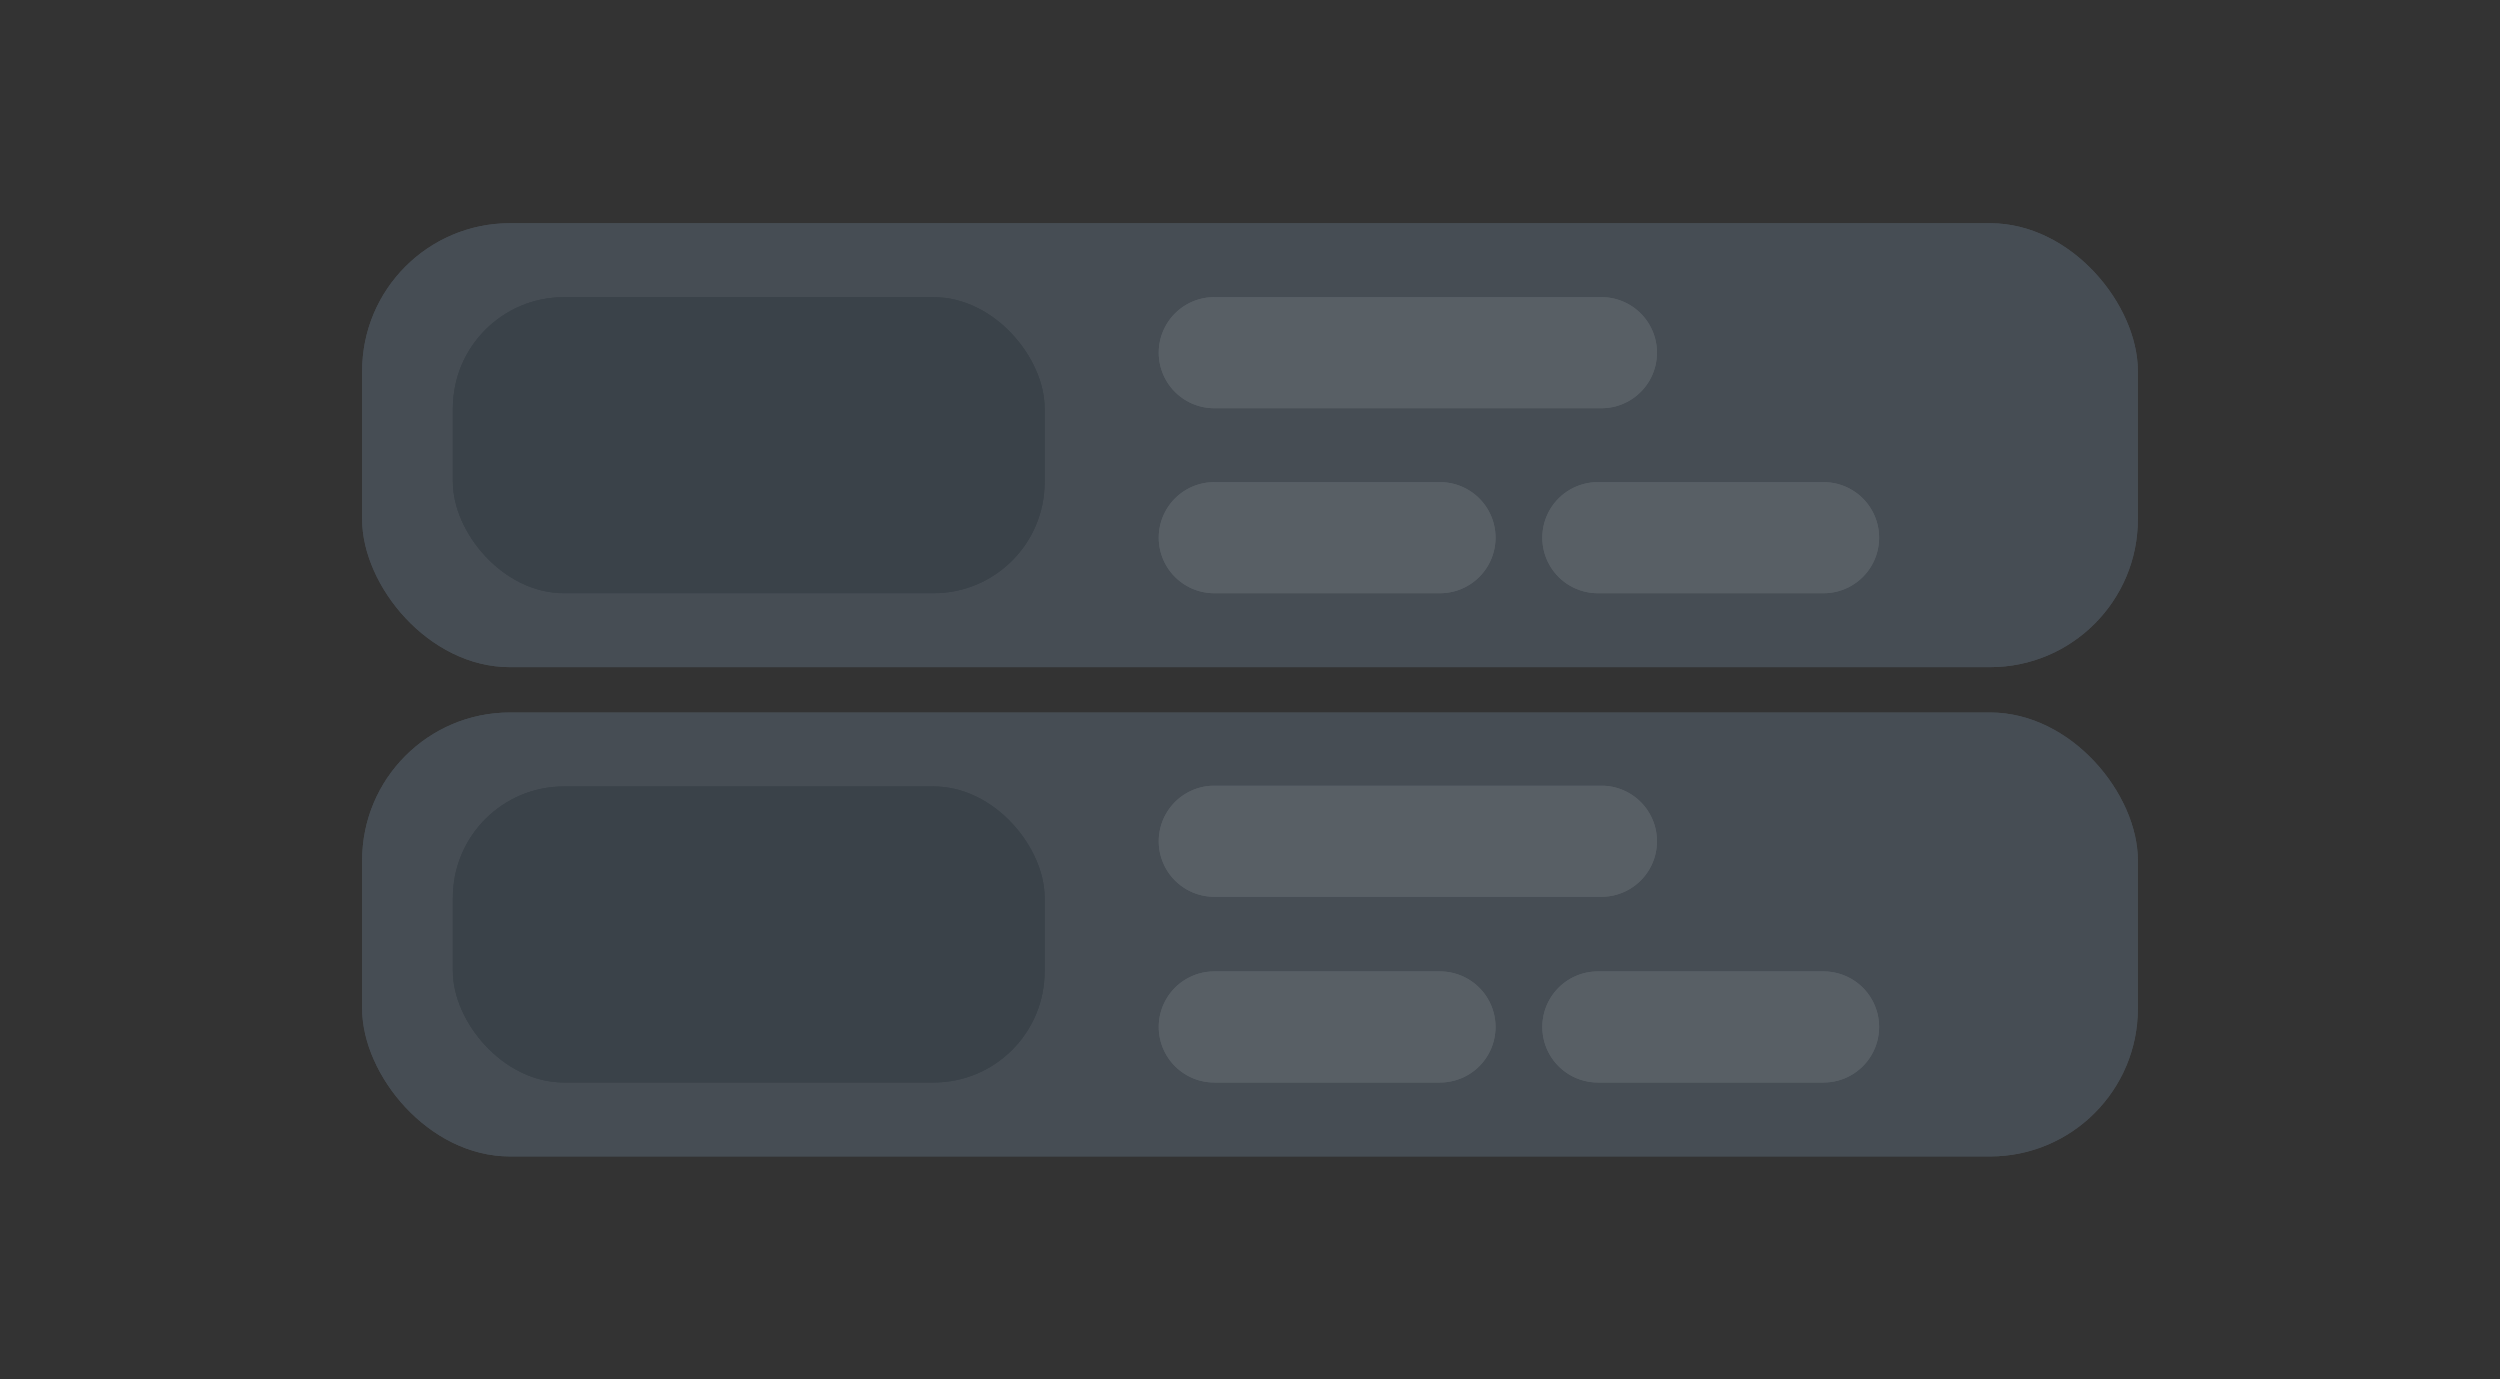 <svg id="Layer_1" data-name="Layer 1" xmlns="http://www.w3.org/2000/svg" xmlns:xlink="http://www.w3.org/1999/xlink" width="70" height="38.62" viewBox="0 0 70 38.62"><rect x="0" y="0" width="70" height="38.62" fill="#333333" stroke="none"/><defs><clipPath id="clip-path"><path d="M14.77-263.77h9.87a2.47,2.47,0,0,1,2.47,2.47,2.47,2.47,0,0,1-2.47,2.47H14.77a2.47,2.47,0,0,1-2.47-2.47A2.47,2.47,0,0,1,14.77-263.77Z" style="fill:#4e555b;clip-rule:evenodd"/></clipPath><clipPath id="clip-path-2"><path d="M31.55-263.77H50.3a2.47,2.47,0,0,1,2.47,2.47,2.47,2.47,0,0,1-2.47,2.47H31.55a2.47,2.47,0,0,1-2.47-2.47A2.47,2.47,0,0,1,31.55-263.77Z" style="fill:#4e555b;clip-rule:evenodd"/></clipPath><clipPath id="clip-path-3"><rect x="12.3" y="-280.55" width="19.54" height="12.83" rx="3.95" ry="3.95" style="fill:#4e555b"/></clipPath><clipPath id="clip-path-4"><path d="M37.47-279.56h6.91a2.47,2.47,0,0,1,2.47,2.47,2.47,2.47,0,0,1-2.47,2.47H37.47A2.47,2.47,0,0,1,35-277.09,2.47,2.47,0,0,1,37.47-279.56Z" style="fill:#4e555b;clip-rule:evenodd"/></clipPath><clipPath id="clip-path-5"><path d="M49.31-271.66h5.92a2.47,2.47,0,0,1,2.47,2.47,2.47,2.47,0,0,1-2.47,2.47H49.31a2.47,2.47,0,0,1-2.47-2.47A2.47,2.47,0,0,1,49.31-271.66Z" style="fill:#4e555b;clip-rule:evenodd"/></clipPath><clipPath id="clip-path-6"><path d="M37.47-271.66H42.4a2.47,2.47,0,0,1,2.47,2.47,2.47,2.47,0,0,1-2.47,2.47H37.47A2.47,2.47,0,0,1,35-269.2,2.47,2.47,0,0,1,37.47-271.66Z" style="fill:#4e555b;clip-rule:evenodd"/></clipPath><clipPath id="clip-path-7"><path d="M102.43-263.77h9.87a2.47,2.47,0,0,1,2.47,2.47,2.47,2.47,0,0,1-2.47,2.47h-9.87A2.47,2.47,0,0,1,100-261.3,2.47,2.47,0,0,1,102.43-263.77Z" style="fill:#577e9c;clip-rule:evenodd"/></clipPath><clipPath id="clip-path-8"><path d="M119.21-263.77H138a2.47,2.47,0,0,1,2.47,2.47,2.47,2.47,0,0,1-2.47,2.47H119.21a2.47,2.47,0,0,1-2.47-2.47A2.47,2.47,0,0,1,119.21-263.77Z" style="fill:#577e9c;clip-rule:evenodd"/></clipPath><clipPath id="clip-path-9"><rect x="99.96" y="-280.55" width="19.54" height="12.83" rx="3.95" ry="3.95" style="fill:#577e9c"/></clipPath><clipPath id="clip-path-10"><path d="M125.13-279.56H132a2.47,2.47,0,0,1,2.47,2.47,2.47,2.47,0,0,1-2.47,2.47h-6.91a2.47,2.47,0,0,1-2.47-2.47A2.47,2.47,0,0,1,125.13-279.56Z" style="fill:#577e9c;clip-rule:evenodd"/></clipPath><clipPath id="clip-path-11"><path d="M137-271.66h5.92a2.47,2.47,0,0,1,2.47,2.47,2.47,2.47,0,0,1-2.47,2.47H137a2.47,2.47,0,0,1-2.47-2.47A2.47,2.47,0,0,1,137-271.66Z" style="fill:#577e9c;clip-rule:evenodd"/></clipPath><clipPath id="clip-path-12"><path d="M125.13-271.66h4.94a2.47,2.47,0,0,1,2.47,2.47,2.47,2.47,0,0,1-2.47,2.47h-4.94a2.47,2.47,0,0,1-2.47-2.47A2.47,2.47,0,0,1,125.13-271.66Z" style="fill:#577e9c;clip-rule:evenodd"/></clipPath><clipPath id="clip-path-13"><path d="M21-214.35a4.13,4.13,0,0,1,4.12-4.13H44.69a4.12,4.12,0,0,1,4.12,4.13V-203a4.13,4.13,0,0,1-4.12,4.13H25.09A4.12,4.12,0,0,1,21-203Z" style="fill:#4e555b;clip-rule:evenodd"/></clipPath><clipPath id="clip-path-14"><path d="M108.63-214.35a4.13,4.13,0,0,1,4.12-4.13h19.59a4.12,4.12,0,0,1,4.12,4.13V-203a4.13,4.13,0,0,1-4.12,4.13H112.76a4.12,4.12,0,0,1-4.12-4.13Z" style="fill:#577f9c;clip-rule:evenodd"/></clipPath><clipPath id="clip-path-15"><circle cx="52.76" cy="-95.02" r="7.1" style="fill:#464d54"/></clipPath><clipPath id="clip-path-16"><path d="M39.44-97a3.39,3.39,0,0,1-.94.25,1.6,1.6,0,0,0,.72-.87,3.36,3.36,0,0,1-1,.38A1.67,1.67,0,0,0,37-97.69a1.61,1.61,0,0,0-1.64,1.57,1.56,1.56,0,0,0,0,.36A4.73,4.73,0,0,1,32-97.4a1.51,1.51,0,0,0-.22.79,1.55,1.55,0,0,0,.73,1.3,1.67,1.67,0,0,1-.74-.2v0a1.59,1.59,0,0,0,1.31,1.54,1.76,1.76,0,0,1-.43.05l-.31,0a1.64,1.64,0,0,0,1.53,1.09,3.39,3.39,0,0,1-2,.67l-.39,0a4.79,4.79,0,0,0,2.51.7,4.53,4.53,0,0,0,4.66-4.46v-.2A3.23,3.23,0,0,0,39.44-97Z" style="fill:#60666b;clip-rule:evenodd"/></clipPath><clipPath id="clip-path-17"><circle cx="55.86" cy="-94.58" r="1.33" style="fill:#60666b"/></clipPath><clipPath id="clip-path-18"><circle cx="50.54" cy="-91.92" r="1.33" style="fill:#60666b"/></clipPath><clipPath id="clip-path-19"><path d="M50.8-96.39a.44.44,0,0,1-.22-.59.44.44,0,0,1,.59-.22l5,2.27a.44.44,0,0,1,0,.79L51-91.29a.44.44,0,0,1-.6-.18.44.44,0,0,1,.18-.6L55-94.49Z" style="fill:#60666b"/></clipPath><clipPath id="clip-path-20"><circle cx="140.42" cy="-95.02" r="7.1" style="fill:#577f9c"/></clipPath><clipPath id="clip-path-21"><path d="M127.11-97a3.39,3.39,0,0,1-.94.25,1.6,1.6,0,0,0,.72-.87,3.36,3.36,0,0,1-1,.38,1.67,1.67,0,0,0-1.19-.49A1.61,1.61,0,0,0,123-96.12a1.56,1.56,0,0,0,0,.36,4.73,4.73,0,0,1-3.38-1.64,1.51,1.51,0,0,0-.22.79,1.55,1.55,0,0,0,.73,1.3,1.67,1.67,0,0,1-.74-.2v0a1.59,1.59,0,0,0,1.31,1.54,1.76,1.76,0,0,1-.43.05l-.31,0a1.64,1.64,0,0,0,1.53,1.09,3.39,3.39,0,0,1-2,.67l-.39,0a4.79,4.79,0,0,0,2.51.7,4.53,4.53,0,0,0,4.66-4.46v-.2A3.23,3.23,0,0,0,127.11-97Z" style="fill:#6a9ab7;clip-rule:evenodd"/></clipPath><clipPath id="clip-path-22"><circle cx="143.53" cy="-94.58" r="1.33" style="fill:#6a9ab7"/></clipPath><clipPath id="clip-path-23"><circle cx="138.2" cy="-91.92" r="1.33" style="fill:#6a9ab7"/></clipPath><clipPath id="clip-path-24"><path d="M138.46-96.39a.44.44,0,0,1-.22-.59.44.44,0,0,1,.59-.22l5,2.27a.44.44,0,0,1,0,.79l-5.22,2.85a.44.44,0,0,1-.6-.18.44.44,0,0,1,.18-.6l4.44-2.42Z" style="fill:#6a9ab7"/></clipPath><clipPath id="clip-path-25"><rect x="10.14" y="6.25" width="49.72" height="12.43" rx="4.14" ry="4.14" style="fill:#464d54"/></clipPath><clipPath id="clip-path-26"><rect x="12.68" y="8.32" width="16.57" height="8.29" rx="3.11" ry="3.11" style="fill:#3a4249"/></clipPath><clipPath id="clip-path-27"><path d="M34,8.32H44.84a1.55,1.55,0,1,1,0,3.11H34a1.55,1.55,0,1,1,0-3.11Z" style="fill:#585f65;clip-rule:evenodd"/></clipPath><clipPath id="clip-path-28"><path d="M44.74,13.5h6.32a1.55,1.55,0,1,1,0,3.11H44.74a1.55,1.55,0,1,1,0-3.11Z" style="fill:#585f65;clip-rule:evenodd"/></clipPath><clipPath id="clip-path-29"><path d="M34,13.5h6.32a1.55,1.55,0,1,1,0,3.11H34a1.55,1.55,0,0,1,0-3.11Z" style="fill:#585f65;clip-rule:evenodd"/></clipPath><clipPath id="clip-path-30"><rect x="10.14" y="19.95" width="49.72" height="12.43" rx="4.14" ry="4.14" style="fill:#464d54"/></clipPath><clipPath id="clip-path-31"><rect x="12.68" y="22.02" width="16.57" height="8.29" rx="3.11" ry="3.11" style="fill:#3a4249"/></clipPath><clipPath id="clip-path-32"><path d="M34,22H44.84a1.55,1.55,0,1,1,0,3.11H34A1.55,1.55,0,1,1,34,22Z" style="fill:#585f65;clip-rule:evenodd"/></clipPath><clipPath id="clip-path-33"><path d="M44.74,27.2h6.32a1.55,1.55,0,1,1,0,3.11H44.74a1.55,1.55,0,1,1,0-3.11Z" style="fill:#585f65;clip-rule:evenodd"/></clipPath><clipPath id="clip-path-34"><path d="M34,27.2h6.32a1.55,1.55,0,1,1,0,3.11H34a1.55,1.55,0,1,1,0-3.11Z" style="fill:#585f65;clip-rule:evenodd"/></clipPath><clipPath id="clip-path-35"><rect x="97.81" y="6.25" width="49.72" height="12.43" rx="4.14" ry="4.14" style="fill:#577f9c"/></clipPath><clipPath id="clip-path-36"><rect x="100.35" y="8.32" width="16.57" height="8.29" rx="3.11" ry="3.11" style="fill:#6a9ab7"/></clipPath><clipPath id="clip-path-37"><path d="M121.63,8.32h10.88a1.55,1.55,0,1,1,0,3.11H121.63a1.55,1.55,0,1,1,0-3.11Z" style="fill:#6a9ab7;clip-rule:evenodd"/></clipPath><clipPath id="clip-path-38"><path d="M132.4,13.5h6.32a1.55,1.55,0,0,1,0,3.11H132.4a1.55,1.55,0,1,1,0-3.11Z" style="fill:#6a9ab7;clip-rule:evenodd"/></clipPath><clipPath id="clip-path-39"><path d="M121.63,13.5h6.32a1.55,1.55,0,0,1,0,3.11h-6.32a1.55,1.55,0,0,1,0-3.11Z" style="fill:#6a9ab7;clip-rule:evenodd"/></clipPath><clipPath id="clip-path-40"><rect x="97.81" y="19.95" width="49.72" height="12.43" rx="4.14" ry="4.14" style="fill:#577f9c"/></clipPath><clipPath id="clip-path-41"><rect x="100.35" y="22.02" width="16.57" height="8.29" rx="3.11" ry="3.11" style="fill:#6a9ab7"/></clipPath><clipPath id="clip-path-42"><path d="M121.63,22h10.88a1.55,1.55,0,0,1,0,3.11H121.63a1.55,1.55,0,0,1,0-3.11Z" style="fill:#6a9ab7;clip-rule:evenodd"/></clipPath><clipPath id="clip-path-43"><path d="M132.4,27.2h6.32a1.55,1.55,0,0,1,0,3.11H132.4a1.55,1.55,0,1,1,0-3.11Z" style="fill:#6a9ab7;clip-rule:evenodd"/></clipPath><clipPath id="clip-path-44"><path d="M121.63,27.2h6.32a1.55,1.55,0,0,1,0,3.11h-6.32a1.55,1.55,0,0,1,0-3.11Z" style="fill:#6a9ab7;clip-rule:evenodd"/></clipPath><clipPath id="clip-path-45"><path d="M211-277.18h1.49c1.44,0,2.18-.5,2.18-1.58s-.72-1.44-2.18-1.44H211Zm0-5h1.24c1.3,0,1.85-.54,1.85-1.39s-.59-1.26-1.84-1.26H211Zm-2.65,7v-11.74h4c2.43,0,4.32.67,4.32,2.92a2.72,2.72,0,0,1-1.53,2.54v.07a2.66,2.66,0,0,1,2.11,2.75c0,2.39-2,3.46-4.55,3.46Z" style="fill:#fff;clip-rule:evenodd"/></clipPath><clipPath id="clip-path-46"><path d="M233.8-279.46l1.38-1.38a2.76,2.76,0,0,1,3.91,0l.16.16a2.76,2.76,0,0,1,0,3.91l-1.38,1.38a2.76,2.76,0,0,1-3.91,0l-.16-.16A2.76,2.76,0,0,1,233.8-279.46Zm1,1a1.38,1.38,0,0,0,0,2l.16.16a1.38,1.38,0,0,0,2,0l1.38-1.38a1.38,1.38,0,0,0,0-2l-.16-.16a1.38,1.38,0,0,0-2,0Z" style="fill:#fff"/></clipPath><clipPath id="clip-path-47"><path d="M239.57-285.23l1.38-1.38a2.76,2.76,0,0,1,3.91,0l.16.16a2.76,2.76,0,0,1,0,3.91l-1.38,1.38a2.76,2.76,0,0,1-3.91,0l-.16-.16A2.76,2.76,0,0,1,239.57-285.23Zm1,1a1.38,1.38,0,0,0,0,2l.16.16a1.38,1.38,0,0,0,2,0l1.38-1.38a1.38,1.38,0,0,0,0-2l-.16-.16a1.38,1.38,0,0,0-2,0Z" style="fill:#fff"/></clipPath><clipPath id="clip-path-48"><path d="M237.5-278.11a.69.69,0,0,1-1,0,.69.69,0,0,1,0-1l5.05-5.05a.69.69,0,0,1,1,0,.69.69,0,0,1,0,1Z" style="fill:#fff"/></clipPath><clipPath id="clip-path-49"><path d="M260-278.65a.74.74,0,0,1-1,0,.74.74,0,0,1,0-1c3.15-3.35,5.88-4.93,8.24-4.62s3.79,1.33,4.08,3.06a.74.74,0,0,1-.6.85.74.74,0,0,1-.85-.6c-.17-1-1-1.62-2.82-1.85S262.9-281.69,260-278.65Z" style="fill:#fff"/></clipPath><clipPath id="clip-path-50"><path d="M260.24-279.68l2.37.54a.74.74,0,0,1,.56.88.74.74,0,0,1-.88.56l-2.95-.67a.74.74,0,0,1-.57-.72v-4.49a.74.74,0,0,1,.74-.74.74.74,0,0,1,.74.74Z" style="fill:#fff"/></clipPath><clipPath id="clip-path-51"><path d="M292.43-278.65a.74.74,0,0,0,1,0,.74.74,0,0,0,0-1c-3.15-3.35-5.88-4.93-8.24-4.62s-3.79,1.33-4.08,3.06a.74.74,0,0,0,.6.85.74.74,0,0,0,.85-.6c.17-1,1-1.62,2.82-1.85S289.58-281.69,292.43-278.65Z" style="fill:#fff"/></clipPath><clipPath id="clip-path-52"><path d="M292.23-279.68l-2.37.54a.74.74,0,0,0-.56.88.74.74,0,0,0,.88.56l2.95-.67a.74.74,0,0,0,.57-.72v-4.49a.74.74,0,0,0-.74-.74.74.74,0,0,0-.74.74Z" style="fill:#fff"/></clipPath><clipPath id="clip-path-53"><path d="M228.59-245.54a5.16,5.16,0,0,0-2-2,10.35,10.35,0,0,0-2.95-1.09A17.74,17.74,0,0,0,220-249a7.43,7.43,0,0,0-2.81.53,6.76,6.76,0,0,0-2.13,1.3,7.12,7.12,0,0,0-1.3,1.59,2.73,2.73,0,0,0-.44,1.31,2.89,2.89,0,0,0,.59,1.91,2,2,0,0,0,1.67.68,4.38,4.38,0,0,1,2.21.43,1.81,1.81,0,0,1,.83,1.67,2.44,2.44,0,0,0,.77,1.85,2.68,2.68,0,0,0,1.94.74,9.26,9.26,0,0,0,6-1.68,4.9,4.9,0,0,0,2-3.9A6,6,0,0,0,228.59-245.54Zm.7-.4a6.79,6.79,0,0,1,.82,3.42,5.69,5.69,0,0,1-2.32,4.52,10,10,0,0,1-6.49,1.86,3.48,3.48,0,0,1-2.5-1,3.24,3.24,0,0,1-1-2.42,1,1,0,0,0-.44-1,3.72,3.72,0,0,0-1.79-.32,2.83,2.83,0,0,1-2.29-1,3.67,3.67,0,0,1-.78-2.42,3.48,3.48,0,0,1,.55-1.71,7.9,7.9,0,0,1,1.44-1.77,7.54,7.54,0,0,1,2.38-1.46,8.23,8.23,0,0,1,3.11-.59,18.53,18.53,0,0,1,3.86.37,11.15,11.15,0,0,1,3.17,1.18A6,6,0,0,1,229.28-245.94Z" style="fill:#fff"/></clipPath><clipPath id="clip-path-54"><path d="M215.69-242.55a1.56,1.56,0,0,1-1.13-.47,1.56,1.56,0,0,1-.47-1.13,1.56,1.56,0,0,1,.47-1.13,1.56,1.56,0,0,1,1.13-.47,1.56,1.56,0,0,1,1.13.47,1.56,1.56,0,0,1,.47,1.13,1.56,1.56,0,0,1-.47,1.13A1.56,1.56,0,0,1,215.69-242.55Zm.57-1a.76.76,0,0,0,.23-.57.76.76,0,0,0-.23-.57.76.76,0,0,0-.57-.23.76.76,0,0,0-.57.23.76.76,0,0,0-.23.57.76.76,0,0,0,.23.57.76.76,0,0,0,.57.23A.76.76,0,0,0,216.25-243.58Z" style="fill:#fff"/></clipPath><clipPath id="clip-path-55"><path d="M218.87-245a1.52,1.52,0,0,1-1.13-.47,1.58,1.58,0,0,1-.45-1.13,1.58,1.58,0,0,1,.45-1.13,1.52,1.52,0,0,1,1.13-.47,1.59,1.59,0,0,1,1.14.47,1.55,1.55,0,0,1,.48,1.14,1.55,1.55,0,0,1-.48,1.14A1.59,1.59,0,0,1,218.87-245Zm0-.8a.79.79,0,0,0,.58-.24.75.75,0,0,0,.24-.56.75.75,0,0,0-.24-.56.79.79,0,0,0-.58-.24.72.72,0,0,0-.56.23.78.78,0,0,0-.23.57.78.78,0,0,0,.23.57A.72.72,0,0,0,218.87-245.75Z" style="fill:#fff"/></clipPath><clipPath id="clip-path-56"><path d="M222.42-238.21a1.56,1.56,0,0,1-1.13.47,1.56,1.56,0,0,1-1.13-.47,1.56,1.56,0,0,1-.47-1.13,1.56,1.56,0,0,1,.47-1.13,1.56,1.56,0,0,1,1.13-.47,1.56,1.56,0,0,1,1.13.47,1.56,1.56,0,0,1,.47,1.13A1.56,1.56,0,0,1,222.42-238.21Zm-.33-1.13a.76.76,0,0,0-.24-.56.76.76,0,0,0-.56-.24.76.76,0,0,0-.56.24.76.76,0,0,0-.24.56.76.76,0,0,0,.24.56.76.76,0,0,0,.56.24.76.76,0,0,0,.56-.24A.76.76,0,0,0,222.09-239.34Z" style="fill:#fff"/></clipPath><clipPath id="clip-path-57"><path d="M222.9-245a1.56,1.56,0,0,1-1.13-.47,1.56,1.56,0,0,1-.47-1.13,1.56,1.56,0,0,1,.47-1.13,1.56,1.56,0,0,1,1.13-.47,1.56,1.56,0,0,1,1.13.47,1.56,1.56,0,0,1,.47,1.13,1.56,1.56,0,0,1-.47,1.13A1.56,1.56,0,0,1,222.9-245Zm.57-1a.76.76,0,0,0,.23-.57.76.76,0,0,0-.23-.57.76.76,0,0,0-.57-.23.76.76,0,0,0-.57.23.76.76,0,0,0-.23.57.76.76,0,0,0,.23.57.76.76,0,0,0,.57.23A.76.76,0,0,0,223.46-246Z" style="fill:#fff"/></clipPath><clipPath id="clip-path-58"><path d="M227.23-243.82a1.56,1.56,0,0,1-1.13.47,1.56,1.56,0,0,1-1.13-.47,1.56,1.56,0,0,1-.47-1.13,1.56,1.56,0,0,1,.47-1.13,1.56,1.56,0,0,1,1.13-.47,1.56,1.56,0,0,1,1.13.47,1.56,1.56,0,0,1,.47,1.13A1.56,1.56,0,0,1,227.23-243.82ZM226.9-245a.76.76,0,0,0-.23-.57.76.76,0,0,0-.57-.23.76.76,0,0,0-.57.23.76.76,0,0,0-.23.57.76.76,0,0,0,.23.57.76.76,0,0,0,.57.23.76.76,0,0,0,.57-.23A.76.76,0,0,0,226.9-245Z" style="fill:#fff"/></clipPath><clipPath id="clip-path-59"><path d="M216-237.92l-.13-1-2.77.4v.47Zm-3.7.58v-1.92l4.27-.61.35,2.8Z" style="fill:#fff"/></clipPath><clipPath id="clip-path-60"><path d="M209.45-238.21l.62.31a5.86,5.86,0,0,0,.8.3c.68.2,1.06.12,1.19-.23.41-1.07-.59-2-2.3-1.66a3.34,3.34,0,0,0-2,1A3.43,3.43,0,0,1,209.45-238.21Zm.15-2.06c2.28-.48,3.86,1,3.21,2.73-.32.85-1.13,1-2.16.71a6.63,6.63,0,0,1-.91-.34l-.66-.32a3.44,3.44,0,0,0-1.91-.17.4.4,0,0,1-.43-.5C207-239.25,208-239.94,209.59-240.28Z" style="fill:#fff"/></clipPath><clipPath id="clip-path-61"><path d="M258.56-240.87a2,2,0,0,1-2,2,2,2,0,0,1-2-2,2,2,0,0,1,2-2A2,2,0,0,1,258.56-240.87Zm-.64,0a1.4,1.4,0,0,0-1.4-1.4,1.4,1.4,0,0,0-1.4,1.4,1.4,1.4,0,0,0,1.4,1.4A1.4,1.4,0,0,0,257.92-240.87Zm2.81-.64h-.46a.7.7,0,0,1-.62-.46,3.21,3.21,0,0,0-.14-.33.69.69,0,0,1,.11-.76l.33-.33a.27.27,0,0,0,0-.38l-.53-.53a.26.26,0,0,0-.19-.08.26.26,0,0,0-.19.08l-.33.33a.65.65,0,0,1-.46.18.69.69,0,0,1-.3-.07l-.33-.14a.69.69,0,0,1-.46-.62v-.46a.27.27,0,0,0-.27-.27h-.75a.27.27,0,0,0-.27.27v.46a.69.69,0,0,1-.46.62l-.33.14a.7.7,0,0,1-.3.07.65.65,0,0,1-.46-.18l-.33-.33a.26.26,0,0,0-.19-.08.26.26,0,0,0-.19.08l-.53.53a.26.26,0,0,0-.08.19.26.26,0,0,0,.08.19l.33.33a.69.69,0,0,1,.11.76,3.29,3.29,0,0,0-.14.33.7.7,0,0,1-.62.46h-.46a.27.27,0,0,0-.27.27v.75a.27.27,0,0,0,.27.27h.46a.69.69,0,0,1,.62.46,3.31,3.31,0,0,0,.14.33.69.69,0,0,1-.11.76l-.33.33a.27.27,0,0,0,0,.38l.53.53a.26.26,0,0,0,.19.08.26.26,0,0,0,.19-.08l.33-.33a.65.65,0,0,1,.46-.18.69.69,0,0,1,.3.07l.33.14a.7.7,0,0,1,.46.62v.46a.27.27,0,0,0,.27.27h.75a.27.27,0,0,0,.27-.27v-.46a.69.69,0,0,1,.46-.62l.33-.14a.69.69,0,0,1,.3-.07.65.65,0,0,1,.46.18l.33.33a.26.26,0,0,0,.19.08.26.26,0,0,0,.19-.08l.53-.53a.27.27,0,0,0,0-.38l-.33-.33a.69.69,0,0,1-.11-.76,3.19,3.19,0,0,0,.14-.33.7.7,0,0,1,.62-.46h.46a.27.27,0,0,0,.27-.27v-.75A.27.27,0,0,0,260.73-241.51Zm-.64-1.07a3.84,3.84,0,0,1,.17.4s0,0,0,0h.46a.91.91,0,0,1,.91.91v.75a.91.91,0,0,1-.91.91h-.46s0,0,0,0a3.82,3.82,0,0,1-.17.4s0,0,0,0l.33.33a.91.91,0,0,1,0,1.28l-.53.53a.9.9,0,0,1-.64.27.9.9,0,0,1-.64-.27l-.33-.33h0l-.4.17s0,0,0,0v.46a.91.91,0,0,1-.91.91h-.75a.91.91,0,0,1-.91-.91v-.46s0,0,0,0l-.4-.17s0,0,0,0l-.33.33a.9.9,0,0,1-.64.27.9.9,0,0,1-.64-.27l-.53-.53a.91.91,0,0,1,0-1.28l.33-.33s0,0,0,0a4,4,0,0,1-.17-.4s0,0,0,0h-.46a.91.91,0,0,1-.91-.91v-.75a.91.91,0,0,1,.91-.91h.46s0,0,0,0a3.92,3.92,0,0,1,.17-.4s0,0,0,0l-.33-.33a.9.9,0,0,1-.27-.64.9.9,0,0,1,.27-.64l.53-.53a.9.9,0,0,1,.64-.27.9.9,0,0,1,.64.27l.33.33h0l.4-.17s0,0,0,0v-.46a.91.91,0,0,1,.91-.91h.75a.91.91,0,0,1,.91.91v.46s0,0,0,0l.4.17s0,0,0,0l.33-.33a.9.9,0,0,1,.64-.26.9.9,0,0,1,.64.27l.53.53a.91.91,0,0,1,0,1.28l-.33.33S260.08-242.59,260.09-242.58Z" style="fill:#fff"/></clipPath><clipPath id="clip-path-62"><path d="M251.72-247.26a1,1,0,0,1-1,1,1,1,0,0,1-1-1,1,1,0,0,1,1-1A1,1,0,0,1,251.72-247.26Zm1.13.73a.11.11,0,0,1,.08-.07h.27a.45.45,0,0,0,.45-.45v-.43a.45.45,0,0,0-.45-.45h-.27a.11.11,0,0,1-.08-.07,2.24,2.24,0,0,0-.09-.22.11.11,0,0,1,0-.1l.19-.19a.45.45,0,0,0,0-.64l-.31-.31a.45.45,0,0,0-.32-.13.45.45,0,0,0-.32.13l-.19.19-.06,0h0l-.22-.09a.11.11,0,0,1-.07-.08v-.27a.45.45,0,0,0-.45-.45h-.43a.45.45,0,0,0-.45.45v.27a.11.11,0,0,1-.07.08l-.22.09h0l-.06,0-.19-.19a.45.45,0,0,0-.32-.13.45.45,0,0,0-.32.13l-.31.31a.45.45,0,0,0,0,.64l.19.19a.11.11,0,0,1,0,.1,2.15,2.15,0,0,0-.09.22.11.11,0,0,1-.08.07h-.27a.45.45,0,0,0-.45.45v.43a.45.45,0,0,0,.45.45h.26a.11.11,0,0,1,.08.07,2.16,2.16,0,0,0,.09.22.11.11,0,0,1,0,.1l-.19.19a.45.45,0,0,0-.13.32.45.45,0,0,0,.13.32l.31.31a.45.45,0,0,0,.32.13.45.45,0,0,0,.32-.13l.19-.19.06,0h0l.22.09a.11.11,0,0,1,.07.08v.27a.45.45,0,0,0,.45.45H251a.45.45,0,0,0,.45-.45v-.27a.11.11,0,0,1,.07-.08l.22-.09h0l.06,0,.19.19a.45.45,0,0,0,.32.13.45.45,0,0,0,.32-.13l.31-.31a.45.45,0,0,0,0-.64l-.19-.19a.11.11,0,0,1,0-.1A2.29,2.29,0,0,0,252.85-246.53Z" style="fill:#626b71;clip-rule:evenodd"/></clipPath><clipPath id="clip-path-63"><path d="M291.07-248.58h-.23l-.23,0V-247H291a1.07,1.07,0,0,0,.67-.18.73.73,0,0,0,.23-.61.68.68,0,0,0-.22-.58A1,1,0,0,0,291.07-248.58Zm-.11-.81a2.27,2.27,0,0,1,1.38.37,1.39,1.39,0,0,1,.49,1.2,1.42,1.42,0,0,1-.49,1.21,2.28,2.28,0,0,1-1.4.37h-.33v1.58h-.93v-4.61l.31-.05.34,0,.34,0Zm-2.43.05v4.67h-.93v-2.06h-1.24v2.06h-.93v-4.67h.93v1.84h1.24v-1.84Zm-5.81.75h-.23l-.23,0V-247h.38a1.07,1.07,0,0,0,.67-.18.73.73,0,0,0,.23-.61.68.68,0,0,0-.22-.58A1,1,0,0,0,282.72-248.58Zm-.11-.81A2.27,2.27,0,0,1,284-249a1.39,1.39,0,0,1,.49,1.2,1.42,1.42,0,0,1-.49,1.21,2.28,2.28,0,0,1-1.4.37h-.33v1.58h-.93v-4.61l.31-.05.34,0,.34,0Z" style="fill:none;clip-rule:evenodd"/></clipPath><clipPath id="clip-path-64"><path d="M295.9-247a.38.38,0,0,1-.33-.15.58.58,0,0,1-.11-.34.56.56,0,0,1,.11-.34.38.38,0,0,1,.33-.15.38.38,0,0,1,.32.15.54.54,0,0,1,.12.34.57.57,0,0,1-.11.34A.38.38,0,0,1,295.9-247Zm2.76,0a.38.38,0,0,1-.33-.15.58.58,0,0,1-.11-.34.56.56,0,0,1,.11-.34.38.38,0,0,1,.33-.15.38.38,0,0,1,.32.15.54.54,0,0,1,.12.34.57.57,0,0,1-.11.34A.38.38,0,0,1,298.66-247Zm2.75,0a.38.38,0,0,1-.32-.15.57.57,0,0,1-.11-.34.55.55,0,0,1,.11-.34.38.38,0,0,1,.32-.15.38.38,0,0,1,.32.15.56.56,0,0,1,.11.34.58.58,0,0,1-.11.34A.38.38,0,0,1,301.42-247Z" style="fill:none;clip-rule:evenodd"/></clipPath><clipPath id="clip-path-65"><rect x="286.21" y="-244.8" width="17.35" height="8.3" rx="2.26" ry="2.26" style="fill:none"/></clipPath><clipPath id="clip-path-66"><path d="M301.3-239.37l-.08,0-.17.06-.25.06-.33,0a.89.89,0,0,1-.75-.3,1.44,1.44,0,0,1-.24-.89v-2.41h-.78v-.62h1.53v3.08a.52.52,0,0,0,.11.39.42.42,0,0,0,.29.1,1,1,0,0,0,.37-.06l.2-.08Zm-4.09-2.75a.89.89,0,0,1,.39.07.55.55,0,0,1,.24.22,1,1,0,0,1,.12.37,3.85,3.85,0,0,1,0,.52v1.7h-.6V-241a1.4,1.4,0,0,0,0-.27.5.5,0,0,0-.05-.16.17.17,0,0,0-.08-.07l-.09,0H297l-.11,0q0,.11,0,.25t0,.31v.57h-.6V-241a1,1,0,0,0-.06-.4.19.19,0,0,0-.18-.11H296l-.1,0v2.23h-.6V-242l.46-.1a2.63,2.63,0,0,1,.4,0,.93.93,0,0,1,.28,0,.52.52,0,0,1,.21.13,1.23,1.23,0,0,1,.24-.12A.83.83,0,0,1,297.21-242.12Zm-4.55.65H292v-.62h.65v-.71l.74-.12v.83h1.19v.62h-1.19v1.15a.87.87,0,0,0,0,.25.36.36,0,0,0,.08.15.27.27,0,0,0,.13.07l.17,0H294l.17,0,.17,0,.19-.08.1.64a1.92,1.92,0,0,1-.44.12,3.07,3.07,0,0,1-.46,0,2.23,2.23,0,0,1-.46,0,.74.74,0,0,1-.34-.16.75.75,0,0,1-.21-.34,1.89,1.89,0,0,1-.07-.58Zm-3.82,2.22v-4.06l.74-.13v1.38l.22-.06.22,0a1.3,1.3,0,0,1,.52.09.82.82,0,0,1,.34.27,1.09,1.09,0,0,1,.18.41,2.38,2.38,0,0,1,.05.53v1.6h-.74v-1.5a1.33,1.33,0,0,0-.09-.57.35.35,0,0,0-.34-.17l-.2,0-.16,0v2.18Z" style="fill:none;clip-rule:evenodd"/></clipPath><clipPath id="clip-path-67"><path d="M340-243.45l-2.63,1.11-.24-.74,1.92-.75-1.92-.75.24-.74,2.63,1.1Zm-5.94,1.38v-4.24h2.57v.7h-1.73v1h1.5v.7h-1.5v1.19h1.88v.7Zm-.42-2.12a3,3,0,0,1-.15,1,1.78,1.78,0,0,1-.41.67,1.56,1.56,0,0,1-.62.38,2.49,2.49,0,0,1-.79.12l-.44,0-.46-.08v-4.14a4.22,4.22,0,0,1,.54-.08l.47,0a2.26,2.26,0,0,1,.76.12,1.42,1.42,0,0,1,.59.39,1.83,1.83,0,0,1,.37.67A3.18,3.18,0,0,1,333.65-244.2Zm-2,1.44h.15a1,1,0,0,0,.48-.11.87.87,0,0,0,.32-.3,1.33,1.33,0,0,0,.17-.46,3,3,0,0,0,.05-.58,3.42,3.42,0,0,0,0-.53,1.5,1.5,0,0,0-.14-.46.84.84,0,0,0-.28-.32.81.81,0,0,0-.46-.12h-.12l-.12,0Zm-4.26-1.44a2.81,2.81,0,0,1,.4-1.65,1.31,1.31,0,0,1,1.12-.56,1.3,1.3,0,0,1,1.14.56,2.89,2.89,0,0,1,.39,1.65,2.85,2.85,0,0,1-.4,1.65,1.3,1.3,0,0,1-1.12.56,1.31,1.31,0,0,1-1.14-.56A2.87,2.87,0,0,1,327.36-244.2Zm.86,0q0,.31,0,.58a1.87,1.87,0,0,0,.1.47.76.76,0,0,0,.2.32.5.5,0,0,0,.35.12.51.51,0,0,0,.35-.12.74.74,0,0,0,.21-.32,1.91,1.91,0,0,0,.1-.47q0-.27,0-.58t0-.58a1.87,1.87,0,0,0-.1-.47.76.76,0,0,0-.2-.32.5.5,0,0,0-.35-.12.5.5,0,0,0-.35.12.76.76,0,0,0-.2.32,1.91,1.91,0,0,0-.1.47Q328.22-244.51,328.22-244.2ZM326-242a1.67,1.67,0,0,1-1.37-.58,2.52,2.52,0,0,1-.47-1.64,2.83,2.83,0,0,1,.14-.94,2,2,0,0,1,.4-.7,1.69,1.69,0,0,1,.61-.43,2,2,0,0,1,.77-.15,2,2,0,0,1,.41,0l.32.09.23.1.14.08-.22.67a1.59,1.59,0,0,0-.38-.17,1.66,1.66,0,0,0-.51-.07,1.08,1.08,0,0,0-.39.07.85.85,0,0,0-.34.24,1.28,1.28,0,0,0-.24.45,2.26,2.26,0,0,0-.09.7,2.06,2.06,0,0,0,.25,1.11.9.9,0,0,0,.82.39,1.67,1.67,0,0,0,.54-.08,2.06,2.06,0,0,0,.35-.15l.21.66a2.1,2.1,0,0,1-.48.2A2.42,2.42,0,0,1,326-242Zm-4.06,1H321l1.92-5.92h.86Zm-4.12-3.27,2.63-1.1.23.74-1.92.75,1.92.75-.23.74-2.63-1.11Z" style="fill:none;clip-rule:evenodd"/></clipPath><clipPath id="clip-path-68"><path d="M326.15-239a.37.37,0,0,1-.33-.15.58.58,0,0,1-.11-.34.56.56,0,0,1,.11-.34.38.38,0,0,1,.33-.15.38.38,0,0,1,.32.15.54.54,0,0,1,.12.34.57.57,0,0,1-.11.34A.38.38,0,0,1,326.15-239Zm2.76,0a.37.37,0,0,1-.33-.15.58.58,0,0,1-.11-.34.56.56,0,0,1,.11-.34.38.38,0,0,1,.33-.15.38.38,0,0,1,.32.15.54.54,0,0,1,.12.34.57.57,0,0,1-.11.34A.38.38,0,0,1,328.91-239Zm2.75,0a.38.38,0,0,1-.32-.15.57.57,0,0,1-.11-.34.55.55,0,0,1,.11-.34.38.38,0,0,1,.32-.15.38.38,0,0,1,.32.15.56.56,0,0,1,.11.34.58.58,0,0,1-.11.34A.37.37,0,0,1,331.66-239Z" style="fill:none;clip-rule:evenodd"/></clipPath><clipPath id="clip-path-69"><rect x="353.19" y="-252.36" width="12.55" height="9.86" rx="1.79" ry="1.79" style="fill:none"/></clipPath><clipPath id="clip-path-70"><path d="M365.72-235.5a3.09,3.09,0,0,1-2.55,1.07h0c-2,0-3.9-1.4-5.16-2.55a18.61,18.61,0,0,1-2.1-2.31,1.21,1.21,0,0,1,.77-.28,2.08,2.08,0,0,1,1.21.49l0,0,1.19.93a.4.4,0,0,0,.42,0,.41.41,0,0,0,.23-.36l0-5.88v-2.06a.6.6,0,0,1,.6-.59.61.61,0,0,1,.6.61.27.27,0,0,0,0,0l.45,3.82a.41.41,0,0,0,.29.35l.67.15a12,12,0,0,1,4.16,1.67C366.63-239.62,366.92-237,365.72-235.5Zm1.66-5.16a.41.41,0,0,0-.19-.28,12.94,12.94,0,0,0-4.58-1.89l-.36-.08-.42-3.56a1.43,1.43,0,0,0-1.41-1.42A1.42,1.42,0,0,0,359-246.5s0,0,0,0v2.09l0,5.11-.54-.43a2.89,2.89,0,0,0-1.74-.7,2.1,2.1,0,0,0-1.61.78.42.42,0,0,0,0,.52,18.89,18.89,0,0,0,2.42,2.74,13,13,0,0,0,2.58,1.91,6.74,6.74,0,0,0,3.15.9h0a3.85,3.85,0,0,0,3.18-1.38C368.06-237,367.41-240.51,367.38-240.66Z" style="fill:none;clip-rule:evenodd"/></clipPath><clipPath id="clip-path-71"><path d="M387.62-251.95h16a2,2,0,0,1,2,2v4a2,2,0,0,1-2,2h-16a2,2,0,0,1-2-2v-4A2,2,0,0,1,387.62-251.95Zm0,1a1,1,0,0,0-1,1v4a1,1,0,0,0,1,1h16a1,1,0,0,0,1-1v-4a1,1,0,0,0-1-1Z" style="fill:none"/></clipPath><clipPath id="clip-path-72"><polygon points="400.62 -246.95 398.62 -248.95 402.62 -248.95 400.62 -246.95" style="fill:none;clip-rule:evenodd"/></clipPath><clipPath id="clip-path-73"><rect x="385.62" y="-241.95" width="20" height="8" rx="2" ry="2" style="fill:none"/></clipPath><clipPath id="clip-path-74"><circle cx="432.35" cy="-239.45" r="1" style="fill:none"/></clipPath><clipPath id="clip-path-75"><path d="M424.35-246.45h4a2,2,0,0,1,2,2v8a2,2,0,0,1-2,2h-4a2,2,0,0,1-2-2v-8A2,2,0,0,1,424.35-246.45Zm0,1a1,1,0,0,0-1,1v8a1,1,0,0,0,1,1h4a1,1,0,0,0,1-1v-8a1,1,0,0,0-1-1Z" style="fill:none"/></clipPath><clipPath id="clip-path-76"><circle cx="426.35" cy="-237.45" r="1" style="fill:none"/></clipPath></defs><title>icons</title><path d="M14.77-263.77h9.87a2.47,2.47,0,0,1,2.47,2.47,2.47,2.47,0,0,1-2.47,2.47H14.77a2.47,2.47,0,0,1-2.47-2.47A2.47,2.47,0,0,1,14.77-263.77Z" style="fill:#4e555b;fill-rule:evenodd"/><g style="clip-path:url(#clip-path)"><rect x="-60.74" y="-325.95" width="499.44" height="683.03" style="fill:#4e555b"/></g><path d="M31.55-263.77H50.3a2.47,2.47,0,0,1,2.47,2.47,2.47,2.47,0,0,1-2.47,2.47H31.55a2.47,2.47,0,0,1-2.47-2.47A2.47,2.47,0,0,1,31.55-263.77Z" style="fill:#4e555b;fill-rule:evenodd"/><g style="clip-path:url(#clip-path-2)"><rect x="-60.74" y="-325.95" width="499.44" height="683.03" style="fill:#4e555b"/></g><rect x="12.3" y="-280.55" width="19.54" height="12.83" rx="3.95" ry="3.95" style="fill:#4e555b"/><g style="clip-path:url(#clip-path-3)"><rect x="-60.74" y="-325.95" width="499.44" height="683.03" style="fill:#4e555b"/></g><path d="M37.47-279.56h6.91a2.47,2.47,0,0,1,2.47,2.47,2.47,2.47,0,0,1-2.47,2.47H37.47A2.47,2.47,0,0,1,35-277.09,2.47,2.47,0,0,1,37.47-279.56Z" style="fill:#4e555b;fill-rule:evenodd"/><g style="clip-path:url(#clip-path-4)"><rect x="-60.74" y="-325.95" width="499.44" height="683.03" style="fill:#4e555b"/></g><path d="M49.31-271.66h5.92a2.47,2.47,0,0,1,2.47,2.47,2.47,2.47,0,0,1-2.47,2.47H49.31a2.47,2.47,0,0,1-2.47-2.47A2.47,2.47,0,0,1,49.31-271.66Z" style="fill:#4e555b;fill-rule:evenodd"/><g style="clip-path:url(#clip-path-5)"><rect x="-60.74" y="-325.95" width="499.44" height="683.03" style="fill:#4e555b"/></g><path d="M37.47-271.66H42.4a2.47,2.47,0,0,1,2.47,2.47,2.47,2.47,0,0,1-2.47,2.47H37.47A2.47,2.47,0,0,1,35-269.2,2.47,2.47,0,0,1,37.47-271.66Z" style="fill:#4e555b;fill-rule:evenodd"/><g style="clip-path:url(#clip-path-6)"><rect x="-60.74" y="-325.95" width="499.44" height="683.03" style="fill:#4e555b"/></g><path d="M102.43-263.77h9.87a2.47,2.47,0,0,1,2.47,2.47,2.47,2.47,0,0,1-2.47,2.47h-9.87A2.47,2.47,0,0,1,100-261.3,2.47,2.47,0,0,1,102.43-263.77Z" style="fill:#577e9c;fill-rule:evenodd"/><g style="clip-path:url(#clip-path-7)"><rect x="26.92" y="-325.95" width="499.44" height="683.03" style="fill:#577e9c"/></g><path d="M119.21-263.77H138a2.47,2.47,0,0,1,2.47,2.47,2.47,2.47,0,0,1-2.47,2.47H119.21a2.47,2.47,0,0,1-2.47-2.47A2.47,2.47,0,0,1,119.21-263.77Z" style="fill:#577e9c;fill-rule:evenodd"/><g style="clip-path:url(#clip-path-8)"><rect x="26.92" y="-325.95" width="499.44" height="683.03" style="fill:#577e9c"/></g><rect x="99.96" y="-280.55" width="19.54" height="12.83" rx="3.95" ry="3.95" style="fill:#577e9c"/><g style="clip-path:url(#clip-path-9)"><rect x="26.92" y="-325.95" width="499.44" height="683.03" style="fill:#577e9c"/></g><path d="M125.13-279.56H132a2.47,2.47,0,0,1,2.47,2.47,2.47,2.47,0,0,1-2.47,2.47h-6.91a2.47,2.47,0,0,1-2.47-2.47A2.47,2.47,0,0,1,125.13-279.56Z" style="fill:#577e9c;fill-rule:evenodd"/><g style="clip-path:url(#clip-path-10)"><rect x="26.92" y="-325.95" width="499.44" height="683.03" style="fill:#577e9c"/></g><path d="M137-271.66h5.92a2.47,2.47,0,0,1,2.47,2.47,2.47,2.47,0,0,1-2.47,2.47H137a2.47,2.47,0,0,1-2.47-2.47A2.47,2.47,0,0,1,137-271.66Z" style="fill:#577e9c;fill-rule:evenodd"/><g style="clip-path:url(#clip-path-11)"><rect x="26.92" y="-325.95" width="499.44" height="683.03" style="fill:#577e9c"/></g><path d="M125.13-271.66h4.94a2.47,2.47,0,0,1,2.47,2.47,2.47,2.47,0,0,1-2.47,2.47h-4.94a2.47,2.47,0,0,1-2.47-2.47A2.47,2.47,0,0,1,125.13-271.66Z" style="fill:#577e9c;fill-rule:evenodd"/><g style="clip-path:url(#clip-path-12)"><rect x="26.92" y="-325.95" width="499.44" height="683.03" style="fill:#577e9c"/></g><path d="M21-214.35a4.13,4.13,0,0,1,4.12-4.13H44.69a4.12,4.12,0,0,1,4.12,4.13V-203a4.13,4.13,0,0,1-4.12,4.13H25.09A4.12,4.12,0,0,1,21-203Z" style="fill:#4e555b;fill-rule:evenodd"/><g style="clip-path:url(#clip-path-13)"><rect x="-65.65" y="-341.19" width="521.76" height="713.55" style="fill:#4e555b"/></g><path d="M108.63-214.35a4.13,4.13,0,0,1,4.12-4.13h19.59a4.12,4.12,0,0,1,4.12,4.13V-203a4.13,4.13,0,0,1-4.12,4.13H112.76a4.12,4.12,0,0,1-4.12-4.13Z" style="fill:#577f9c;fill-rule:evenodd"/><g style="clip-path:url(#clip-path-14)"><rect x="22.02" y="-341.19" width="521.76" height="713.55" style="fill:#577f9c"/></g><circle cx="52.76" cy="-95.02" r="7.1" style="fill:#464d54"/><path d="M39.44-97a3.39,3.39,0,0,1-.94.25,1.6,1.6,0,0,0,.72-.87,3.36,3.36,0,0,1-1,.38A1.67,1.67,0,0,0,37-97.69a1.61,1.61,0,0,0-1.64,1.57,1.56,1.56,0,0,0,0,.36A4.73,4.73,0,0,1,32-97.4a1.51,1.51,0,0,0-.22.79,1.55,1.55,0,0,0,.73,1.3,1.67,1.67,0,0,1-.74-.2v0a1.59,1.59,0,0,0,1.31,1.54,1.76,1.76,0,0,1-.43.05l-.31,0a1.64,1.64,0,0,0,1.53,1.09,3.39,3.39,0,0,1-2,.67l-.39,0a4.79,4.79,0,0,0,2.51.7,4.53,4.53,0,0,0,4.66-4.46v-.2A3.23,3.23,0,0,0,39.44-97Z" style="fill:#60666b;fill-rule:evenodd"/><circle cx="55.86" cy="-94.58" r="1.33" style="fill:#60666b"/><circle cx="50.54" cy="-91.92" r="1.33" style="fill:#60666b"/><path d="M50.8-96.39a.44.44,0,0,1-.22-.59.44.44,0,0,1,.59-.22l5,2.27a.44.44,0,0,1,0,.79L51-91.29a.44.44,0,0,1-.6-.18.44.44,0,0,1,.18-.6L55-94.49Z" style="fill:#60666b"/><circle cx="140.42" cy="-95.02" r="7.1" style="fill:#577f9c"/><path d="M127.11-97a3.39,3.39,0,0,1-.94.25,1.6,1.6,0,0,0,.72-.87,3.36,3.36,0,0,1-1,.38,1.67,1.67,0,0,0-1.19-.49A1.61,1.61,0,0,0,123-96.12a1.56,1.56,0,0,0,0,.36,4.73,4.73,0,0,1-3.38-1.64,1.51,1.51,0,0,0-.22.79,1.55,1.55,0,0,0,.73,1.3,1.67,1.67,0,0,1-.74-.2v0a1.59,1.59,0,0,0,1.31,1.54,1.76,1.76,0,0,1-.43.05l-.31,0a1.64,1.64,0,0,0,1.53,1.09,3.39,3.39,0,0,1-2,.67l-.39,0a4.79,4.79,0,0,0,2.51.7,4.53,4.53,0,0,0,4.66-4.46v-.2A3.23,3.23,0,0,0,127.11-97Z" style="fill:#6a9ab7;fill-rule:evenodd"/><circle cx="143.53" cy="-94.58" r="1.33" style="fill:#6a9ab7"/><circle cx="138.2" cy="-91.92" r="1.33" style="fill:#6a9ab7"/><path d="M138.46-96.39a.44.44,0,0,1-.22-.59.44.44,0,0,1,.59-.22l5,2.27a.44.44,0,0,1,0,.79l-5.22,2.85a.44.44,0,0,1-.6-.18.44.44,0,0,1,.18-.6l4.44-2.42Z" style="fill:#6a9ab7"/><rect x="10.14" y="6.25" width="49.72" height="12.43" rx="4.14" ry="4.14" style="fill:#464d54"/><g style="clip-path:url(#clip-path-25)"><rect x="-64.44" y="-417.39" width="524.11" height="716.77" style="fill:#464d54"/></g><rect x="12.68" y="8.32" width="16.57" height="8.29" rx="3.11" ry="3.11" style="fill:#3a4249"/><g style="clip-path:url(#clip-path-26)"><rect x="-64.44" y="-417.39" width="524.11" height="716.77" style="fill:#3a4249"/></g><path d="M34,8.32H44.84a1.55,1.55,0,1,1,0,3.11H34a1.55,1.55,0,1,1,0-3.11Z" style="fill:#585f65;fill-rule:evenodd"/><g style="clip-path:url(#clip-path-27)"><rect x="-64.44" y="-417.39" width="524.11" height="716.77" style="fill:#585f65"/></g><path d="M44.74,13.5h6.32a1.55,1.55,0,1,1,0,3.11H44.74a1.55,1.55,0,1,1,0-3.11Z" style="fill:#585f65;fill-rule:evenodd"/><g style="clip-path:url(#clip-path-28)"><rect x="-64.44" y="-417.39" width="524.11" height="716.77" style="fill:#585f65"/></g><path d="M34,13.5h6.32a1.55,1.55,0,1,1,0,3.11H34a1.55,1.55,0,0,1,0-3.11Z" style="fill:#585f65;fill-rule:evenodd"/><g style="clip-path:url(#clip-path-29)"><rect x="-64.44" y="-417.39" width="524.11" height="716.77" style="fill:#585f65"/></g><rect x="10.14" y="19.95" width="49.72" height="12.43" rx="4.14" ry="4.14" style="fill:#464d54"/><g style="clip-path:url(#clip-path-30)"><rect x="-64.44" y="-403.69" width="524.11" height="716.77" style="fill:#464d54"/></g><rect x="12.68" y="22.02" width="16.57" height="8.29" rx="3.11" ry="3.11" style="fill:#3a4249"/><g style="clip-path:url(#clip-path-31)"><rect x="-64.44" y="-403.69" width="524.11" height="716.77" style="fill:#3a4249"/></g><path d="M34,22H44.84a1.55,1.55,0,1,1,0,3.11H34A1.55,1.55,0,1,1,34,22Z" style="fill:#585f65;fill-rule:evenodd"/><g style="clip-path:url(#clip-path-32)"><rect x="-64.44" y="-403.69" width="524.11" height="716.77" style="fill:#585f65"/></g><path d="M44.74,27.2h6.32a1.55,1.55,0,1,1,0,3.11H44.74a1.55,1.55,0,1,1,0-3.11Z" style="fill:#585f65;fill-rule:evenodd"/><g style="clip-path:url(#clip-path-33)"><rect x="-64.44" y="-403.69" width="524.11" height="716.77" style="fill:#585f65"/></g><path d="M34,27.2h6.32a1.55,1.55,0,1,1,0,3.11H34a1.55,1.55,0,1,1,0-3.11Z" style="fill:#585f65;fill-rule:evenodd"/><g style="clip-path:url(#clip-path-34)"><rect x="-64.44" y="-403.69" width="524.11" height="716.77" style="fill:#585f65"/></g><rect x="97.81" y="6.25" width="49.72" height="12.43" rx="4.14" ry="4.14" style="fill:#577f9c"/><g style="clip-path:url(#clip-path-35)"><rect x="23.23" y="-417.39" width="524.11" height="716.77" style="fill:#577f9c"/></g><rect x="100.35" y="8.32" width="16.57" height="8.29" rx="3.11" ry="3.11" style="fill:#6a9ab7"/><g style="clip-path:url(#clip-path-36)"><rect x="23.23" y="-417.39" width="524.11" height="716.77" style="fill:#6a9ab7"/></g><path d="M121.63,8.32h10.88a1.55,1.55,0,1,1,0,3.11H121.63a1.55,1.55,0,1,1,0-3.11Z" style="fill:#6a9ab7;fill-rule:evenodd"/><g style="clip-path:url(#clip-path-37)"><rect x="23.23" y="-417.39" width="524.11" height="716.77" style="fill:#6a9ab7"/></g><path d="M132.4,13.5h6.32a1.55,1.55,0,0,1,0,3.11H132.4a1.55,1.55,0,1,1,0-3.11Z" style="fill:#6a9ab7;fill-rule:evenodd"/><g style="clip-path:url(#clip-path-38)"><rect x="23.23" y="-417.39" width="524.11" height="716.77" style="fill:#6a9ab7"/></g><path d="M121.63,13.5h6.32a1.55,1.55,0,0,1,0,3.11h-6.32a1.55,1.55,0,0,1,0-3.11Z" style="fill:#6a9ab7;fill-rule:evenodd"/><g style="clip-path:url(#clip-path-39)"><rect x="23.23" y="-417.39" width="524.11" height="716.77" style="fill:#6a9ab7"/></g><rect x="97.81" y="19.95" width="49.72" height="12.43" rx="4.14" ry="4.14" style="fill:#577f9c"/><g style="clip-path:url(#clip-path-40)"><rect x="23.23" y="-403.69" width="524.11" height="716.77" style="fill:#577f9c"/></g><rect x="100.35" y="22.02" width="16.57" height="8.29" rx="3.11" ry="3.11" style="fill:#6a9ab7"/><g style="clip-path:url(#clip-path-41)"><rect x="23.23" y="-403.69" width="524.11" height="716.77" style="fill:#6a9ab7"/></g><path d="M121.63,22h10.88a1.55,1.55,0,0,1,0,3.11H121.63a1.55,1.55,0,0,1,0-3.11Z" style="fill:#6a9ab7;fill-rule:evenodd"/><g style="clip-path:url(#clip-path-42)"><rect x="23.23" y="-403.69" width="524.11" height="716.77" style="fill:#6a9ab7"/></g><path d="M132.4,27.2h6.32a1.55,1.55,0,0,1,0,3.11H132.4a1.55,1.55,0,1,1,0-3.11Z" style="fill:#6a9ab7;fill-rule:evenodd"/><g style="clip-path:url(#clip-path-43)"><rect x="23.23" y="-403.69" width="524.11" height="716.77" style="fill:#6a9ab7"/></g><path d="M121.63,27.2h6.32a1.55,1.55,0,0,1,0,3.11h-6.32a1.55,1.55,0,0,1,0-3.11Z" style="fill:#6a9ab7;fill-rule:evenodd"/><g style="clip-path:url(#clip-path-44)"><rect x="23.23" y="-403.69" width="524.11" height="716.77" style="fill:#6a9ab7"/></g><path d="M211-277.18h1.49c1.44,0,2.18-.5,2.18-1.58s-.72-1.44-2.18-1.44H211Zm0-5h1.24c1.3,0,1.85-.54,1.85-1.39s-.59-1.26-1.84-1.26H211Zm-2.65,7v-11.74h4c2.43,0,4.32.67,4.32,2.92a2.72,2.72,0,0,1-1.53,2.54v.07a2.66,2.66,0,0,1,2.11,2.75c0,2.39-2,3.46-4.55,3.46Z" style="fill:#fff;fill-rule:evenodd"/><g style="clip-path:url(#clip-path-45)"><rect x="-155.99" y="-1051.13" width="1149" height="2330" style="fill:#fff"/></g><path d="M233.8-279.46l1.38-1.38a2.76,2.76,0,0,1,3.91,0l.16.16a2.76,2.76,0,0,1,0,3.91l-1.38,1.38a2.76,2.76,0,0,1-3.91,0l-.16-.16A2.76,2.76,0,0,1,233.8-279.46Zm1,1a1.38,1.38,0,0,0,0,2l.16.16a1.38,1.38,0,0,0,2,0l1.38-1.38a1.38,1.38,0,0,0,0-2l-.16-.16a1.38,1.38,0,0,0-2,0Z" style="fill:#fff"/><g style="clip-path:url(#clip-path-46)"><rect x="-95.1" y="-915.05" width="945.51" height="1917.36" style="fill:#fff"/></g><path d="M239.57-285.23l1.38-1.38a2.76,2.76,0,0,1,3.91,0l.16.16a2.76,2.76,0,0,1,0,3.91l-1.38,1.38a2.76,2.76,0,0,1-3.91,0l-.16-.16A2.76,2.76,0,0,1,239.57-285.23Zm1,1a1.38,1.38,0,0,0,0,2l.16.16a1.38,1.38,0,0,0,2,0l1.38-1.38a1.38,1.38,0,0,0,0-2l-.16-.16a1.38,1.38,0,0,0-2,0Z" style="fill:#fff"/><g style="clip-path:url(#clip-path-47)"><rect x="-95.1" y="-915.05" width="945.51" height="1917.36" style="fill:#fff"/></g><path d="M237.5-278.11a.69.69,0,0,1-1,0,.69.69,0,0,1,0-1l5.05-5.05a.69.69,0,0,1,1,0,.69.69,0,0,1,0,1Z" style="fill:#fff"/><g style="clip-path:url(#clip-path-48)"><rect x="-95.1" y="-915.05" width="945.51" height="1917.36" style="fill:#fff"/></g><path d="M260-278.65a.74.74,0,0,1-1,0,.74.74,0,0,1,0-1c3.15-3.35,5.88-4.93,8.24-4.62s3.79,1.33,4.08,3.06a.74.74,0,0,1-.6.85.74.74,0,0,1-.85-.6c-.17-1-1-1.62-2.82-1.85S262.9-281.69,260-278.65Z" style="fill:#fff"/><g style="clip-path:url(#clip-path-49)"><rect x="-6.64" y="-877.07" width="847.1" height="1717.8" style="fill:#fff"/></g><path d="M260.24-279.68l2.37.54a.74.74,0,0,1,.56.88.74.74,0,0,1-.88.56l-2.95-.67a.74.74,0,0,1-.57-.72v-4.49a.74.74,0,0,1,.74-.74.74.74,0,0,1,.74.74Z" style="fill:#fff"/><g style="clip-path:url(#clip-path-50)"><rect x="-6.64" y="-877.07" width="847.1" height="1717.8" style="fill:#fff"/></g><path d="M292.43-278.65a.74.74,0,0,0,1,0,.74.74,0,0,0,0-1c-3.15-3.35-5.88-4.93-8.24-4.62s-3.79,1.33-4.08,3.06a.74.74,0,0,0,.6.85.74.74,0,0,0,.85-.6c.17-1,1-1.62,2.82-1.85S289.58-281.69,292.43-278.65Z" style="fill:#fff"/><g style="clip-path:url(#clip-path-51)"><rect x="-287.98" y="-877.07" width="847.1" height="1717.8" style="fill:#fff"/></g><path d="M292.23-279.68l-2.37.54a.74.74,0,0,0-.56.88.74.74,0,0,0,.88.56l2.95-.67a.74.74,0,0,0,.57-.72v-4.49a.74.74,0,0,0-.74-.74.74.74,0,0,0-.74.74Z" style="fill:#fff"/><g style="clip-path:url(#clip-path-52)"><rect x="-287.98" y="-877.07" width="847.1" height="1717.8" style="fill:#fff"/></g><path d="M228.59-245.54a5.16,5.16,0,0,0-2-2,10.35,10.35,0,0,0-2.95-1.09A17.74,17.74,0,0,0,220-249a7.43,7.43,0,0,0-2.81.53,6.76,6.76,0,0,0-2.13,1.3,7.12,7.12,0,0,0-1.3,1.59,2.73,2.73,0,0,0-.44,1.31,2.89,2.89,0,0,0,.59,1.91,2,2,0,0,0,1.67.68,4.38,4.38,0,0,1,2.21.43,1.81,1.81,0,0,1,.83,1.67,2.44,2.44,0,0,0,.77,1.85,2.68,2.68,0,0,0,1.94.74,9.26,9.26,0,0,0,6-1.68,4.9,4.9,0,0,0,2-3.9A6,6,0,0,0,228.59-245.54Zm.7-.4a6.79,6.79,0,0,1,.82,3.42,5.69,5.69,0,0,1-2.32,4.52,10,10,0,0,1-6.49,1.86,3.48,3.48,0,0,1-2.5-1,3.24,3.24,0,0,1-1-2.42,1,1,0,0,0-.44-1,3.72,3.72,0,0,0-1.79-.32,2.83,2.83,0,0,1-2.29-1,3.67,3.67,0,0,1-.78-2.42,3.48,3.48,0,0,1,.55-1.71,7.9,7.9,0,0,1,1.44-1.77,7.54,7.54,0,0,1,2.38-1.46,8.23,8.23,0,0,1,3.11-.59,18.53,18.53,0,0,1,3.86.37,11.15,11.15,0,0,1,3.17,1.18A6,6,0,0,1,229.28-245.94Z" style="fill:#fff"/><g style="clip-path:url(#clip-path-53)"><rect x="-195.54" y="-484.8" width="920.16" height="1865.94" style="fill:#fff"/></g><path d="M215.69-242.55a1.56,1.56,0,0,1-1.13-.47,1.56,1.56,0,0,1-.47-1.13,1.56,1.56,0,0,1,.47-1.13,1.56,1.56,0,0,1,1.13-.47,1.56,1.56,0,0,1,1.13.47,1.56,1.56,0,0,1,.47,1.13,1.56,1.56,0,0,1-.47,1.13A1.56,1.56,0,0,1,215.69-242.55Zm.57-1a.76.76,0,0,0,.23-.57.76.76,0,0,0-.23-.57.76.76,0,0,0-.57-.23.76.76,0,0,0-.57.23.76.76,0,0,0-.23.57.76.76,0,0,0,.23.57.76.76,0,0,0,.57.23A.76.76,0,0,0,216.25-243.58Z" style="fill:#fff"/><g style="clip-path:url(#clip-path-54)"><rect x="-195.54" y="-484.8" width="920.16" height="1865.94" style="fill:#fff"/></g><path d="M218.87-245a1.52,1.52,0,0,1-1.13-.47,1.58,1.58,0,0,1-.45-1.13,1.58,1.58,0,0,1,.45-1.13,1.52,1.52,0,0,1,1.13-.47,1.59,1.59,0,0,1,1.14.47,1.55,1.55,0,0,1,.48,1.14,1.55,1.55,0,0,1-.48,1.14A1.59,1.59,0,0,1,218.87-245Zm0-.8a.79.79,0,0,0,.58-.24.75.75,0,0,0,.24-.56.75.75,0,0,0-.24-.56.79.79,0,0,0-.58-.24.72.72,0,0,0-.56.23.78.78,0,0,0-.23.57.78.78,0,0,0,.23.57A.72.72,0,0,0,218.87-245.75Z" style="fill:#fff"/><g style="clip-path:url(#clip-path-55)"><rect x="-195.54" y="-484.8" width="920.16" height="1865.94" style="fill:#fff"/></g><path d="M222.42-238.21a1.56,1.56,0,0,1-1.13.47,1.56,1.56,0,0,1-1.13-.47,1.56,1.56,0,0,1-.47-1.13,1.56,1.56,0,0,1,.47-1.13,1.56,1.56,0,0,1,1.13-.47,1.56,1.56,0,0,1,1.13.47,1.56,1.56,0,0,1,.47,1.13A1.56,1.56,0,0,1,222.42-238.21Zm-.33-1.13a.76.76,0,0,0-.24-.56.76.76,0,0,0-.56-.24.76.76,0,0,0-.56.24.76.76,0,0,0-.24.56.76.76,0,0,0,.24.56.76.76,0,0,0,.56.24.76.76,0,0,0,.56-.24A.76.76,0,0,0,222.09-239.34Z" style="fill:#fff"/><g style="clip-path:url(#clip-path-56)"><rect x="-195.54" y="-484.8" width="920.16" height="1865.94" style="fill:#fff"/></g><path d="M222.9-245a1.56,1.56,0,0,1-1.13-.47,1.56,1.56,0,0,1-.47-1.13,1.56,1.56,0,0,1,.47-1.13,1.56,1.56,0,0,1,1.13-.47,1.56,1.56,0,0,1,1.13.47,1.56,1.56,0,0,1,.47,1.13,1.56,1.56,0,0,1-.47,1.13A1.56,1.56,0,0,1,222.9-245Zm.57-1a.76.76,0,0,0,.23-.57.76.76,0,0,0-.23-.57.76.76,0,0,0-.57-.23.76.76,0,0,0-.57.23.76.76,0,0,0-.23.57.76.76,0,0,0,.23.57.76.76,0,0,0,.57.23A.76.76,0,0,0,223.46-246Z" style="fill:#fff"/><g style="clip-path:url(#clip-path-57)"><rect x="-195.54" y="-484.8" width="920.16" height="1865.94" style="fill:#fff"/></g><path d="M227.23-243.82a1.56,1.56,0,0,1-1.13.47,1.56,1.56,0,0,1-1.13-.47,1.56,1.56,0,0,1-.47-1.13,1.56,1.56,0,0,1,.47-1.13,1.56,1.56,0,0,1,1.13-.47,1.56,1.56,0,0,1,1.13.47,1.56,1.56,0,0,1,.47,1.13A1.56,1.56,0,0,1,227.23-243.82ZM226.9-245a.76.76,0,0,0-.23-.57.76.76,0,0,0-.57-.23.76.76,0,0,0-.57.23.76.76,0,0,0-.23.57.76.76,0,0,0,.23.57.76.76,0,0,0,.57.23.76.76,0,0,0,.57-.23A.76.76,0,0,0,226.9-245Z" style="fill:#fff"/><g style="clip-path:url(#clip-path-58)"><rect x="-189.32" y="-488.55" width="920.16" height="1865.94" style="fill:#fff"/></g><path d="M216-237.92l-.13-1-2.77.4v.47Zm-3.7.58v-1.92l4.27-.61.35,2.8Z" style="fill:#fff"/><g style="clip-path:url(#clip-path-59)"><rect x="-195.54" y="-484.8" width="920.16" height="1865.94" style="fill:#fff"/></g><path d="M209.45-238.21l.62.31a5.86,5.86,0,0,0,.8.3c.68.2,1.06.12,1.19-.23.41-1.07-.59-2-2.3-1.66a3.34,3.34,0,0,0-2,1A3.43,3.43,0,0,1,209.45-238.21Zm.15-2.06c2.28-.48,3.86,1,3.21,2.73-.32.85-1.13,1-2.16.71a6.63,6.63,0,0,1-.91-.34l-.66-.32a3.44,3.44,0,0,0-1.91-.17.4.4,0,0,1-.43-.5C207-239.25,208-239.94,209.59-240.28Z" style="fill:#fff"/><g style="clip-path:url(#clip-path-60)"><rect x="-195.54" y="-484.8" width="920.16" height="1865.94" style="fill:#fff"/></g><path d="M258.56-240.87a2,2,0,0,1-2,2,2,2,0,0,1-2-2,2,2,0,0,1,2-2A2,2,0,0,1,258.56-240.87Zm-.64,0a1.4,1.4,0,0,0-1.4-1.4,1.4,1.4,0,0,0-1.4,1.4,1.4,1.4,0,0,0,1.4,1.4A1.4,1.4,0,0,0,257.92-240.87Zm2.81-.64h-.46a.7.7,0,0,1-.62-.46,3.21,3.21,0,0,0-.14-.33.69.69,0,0,1,.11-.76l.33-.33a.27.27,0,0,0,0-.38l-.53-.53a.26.26,0,0,0-.19-.08.26.26,0,0,0-.19.08l-.33.33a.65.65,0,0,1-.46.18.69.69,0,0,1-.3-.07l-.33-.14a.69.69,0,0,1-.46-.62v-.46a.27.27,0,0,0-.27-.27h-.75a.27.27,0,0,0-.27.27v.46a.69.69,0,0,1-.46.62l-.33.14a.7.7,0,0,1-.3.07.65.65,0,0,1-.46-.18l-.33-.33a.26.26,0,0,0-.19-.08.26.26,0,0,0-.19.08l-.53.53a.26.26,0,0,0-.08.19.26.26,0,0,0,.08.19l.33.33a.69.69,0,0,1,.11.76,3.29,3.29,0,0,0-.14.33.7.7,0,0,1-.62.46h-.46a.27.27,0,0,0-.27.27v.75a.27.27,0,0,0,.27.27h.46a.69.69,0,0,1,.62.46,3.31,3.31,0,0,0,.14.33.69.69,0,0,1-.11.76l-.33.33a.27.27,0,0,0,0,.38l.53.53a.26.26,0,0,0,.19.08.26.26,0,0,0,.19-.08l.33-.33a.65.65,0,0,1,.46-.18.69.69,0,0,1,.3.07l.33.14a.7.7,0,0,1,.46.62v.46a.27.27,0,0,0,.27.27h.75a.27.27,0,0,0,.27-.27v-.46a.69.69,0,0,1,.46-.62l.33-.14a.69.69,0,0,1,.3-.07.65.65,0,0,1,.46.18l.33.33a.26.26,0,0,0,.19.08.26.26,0,0,0,.19-.08l.53-.53a.27.27,0,0,0,0-.38l-.33-.33a.69.69,0,0,1-.11-.76,3.19,3.19,0,0,0,.14-.33.7.7,0,0,1,.62-.46h.46a.27.27,0,0,0,.27-.27v-.75A.27.27,0,0,0,260.73-241.51Zm-.64-1.07a3.84,3.84,0,0,1,.17.4s0,0,0,0h.46a.91.91,0,0,1,.91.91v.75a.91.91,0,0,1-.91.91h-.46s0,0,0,0a3.82,3.82,0,0,1-.17.4s0,0,0,0l.33.33a.91.91,0,0,1,0,1.28l-.53.53a.9.9,0,0,1-.64.27.9.9,0,0,1-.64-.27l-.33-.33h0l-.4.17s0,0,0,0v.46a.91.91,0,0,1-.91.91h-.75a.91.91,0,0,1-.91-.91v-.46s0,0,0,0l-.4-.17s0,0,0,0l-.33.33a.9.9,0,0,1-.64.27.9.9,0,0,1-.64-.27l-.53-.53a.91.91,0,0,1,0-1.28l.33-.33s0,0,0,0a4,4,0,0,1-.17-.4s0,0,0,0h-.46a.91.91,0,0,1-.91-.91v-.75a.91.91,0,0,1,.91-.91h.46s0,0,0,0a3.92,3.92,0,0,1,.17-.4s0,0,0,0l-.33-.33a.9.9,0,0,1-.27-.64.9.9,0,0,1,.27-.64l.53-.53a.9.9,0,0,1,.64-.27.9.9,0,0,1,.64.27l.33.33h0l.4-.17s0,0,0,0v-.46a.91.91,0,0,1,.91-.91h.75a.91.91,0,0,1,.91.91v.46s0,0,0,0l.4.17s0,0,0,0l.33-.33a.9.9,0,0,1,.64-.26.9.9,0,0,1,.64.27l.53.53a.91.91,0,0,1,0,1.28l-.33.33S260.08-242.59,260.09-242.58Z" style="fill:#fff"/><path d="M251.72-247.26a1,1,0,0,1-1,1,1,1,0,0,1-1-1,1,1,0,0,1,1-1A1,1,0,0,1,251.72-247.26Zm1.13.73a.11.11,0,0,1,.08-.07h.27a.45.45,0,0,0,.45-.45v-.43a.45.45,0,0,0-.45-.45h-.27a.11.11,0,0,1-.08-.07,2.24,2.24,0,0,0-.09-.22.11.11,0,0,1,0-.1l.19-.19a.45.45,0,0,0,0-.64l-.31-.31a.45.45,0,0,0-.32-.13.45.45,0,0,0-.32.13l-.19.19-.06,0h0l-.22-.09a.11.11,0,0,1-.07-.08v-.27a.45.45,0,0,0-.45-.45h-.43a.45.45,0,0,0-.45.45v.27a.11.11,0,0,1-.07.08l-.22.09h0l-.06,0-.19-.19a.45.45,0,0,0-.32-.13.45.45,0,0,0-.32.13l-.31.31a.45.45,0,0,0,0,.64l.19.19a.11.11,0,0,1,0,.1,2.15,2.15,0,0,0-.09.22.11.11,0,0,1-.08.07h-.27a.45.45,0,0,0-.45.45v.43a.45.45,0,0,0,.45.45h.26a.11.11,0,0,1,.08.07,2.16,2.16,0,0,0,.09.22.11.11,0,0,1,0,.1l-.19.19a.45.45,0,0,0-.13.32.45.45,0,0,0,.13.32l.31.31a.45.45,0,0,0,.32.13.45.45,0,0,0,.32-.13l.19-.19.06,0h0l.22.09a.11.11,0,0,1,.07.08v.27a.45.45,0,0,0,.45.45H251a.45.45,0,0,0,.45-.45v-.27a.11.11,0,0,1,.07-.08l.22-.09h0l.06,0,.19.19a.45.45,0,0,0,.32.13.45.45,0,0,0,.32-.13l.31-.31a.45.45,0,0,0,0-.64l-.19-.19a.11.11,0,0,1,0-.1A2.29,2.29,0,0,0,252.85-246.53Z" style="fill:#626b71;fill-rule:evenodd"/><g style="clip-path:url(#clip-path-62)"><rect x="-76.91" y="-470.08" width="734.63" height="1489.72" style="fill:#626b71"/></g></svg>